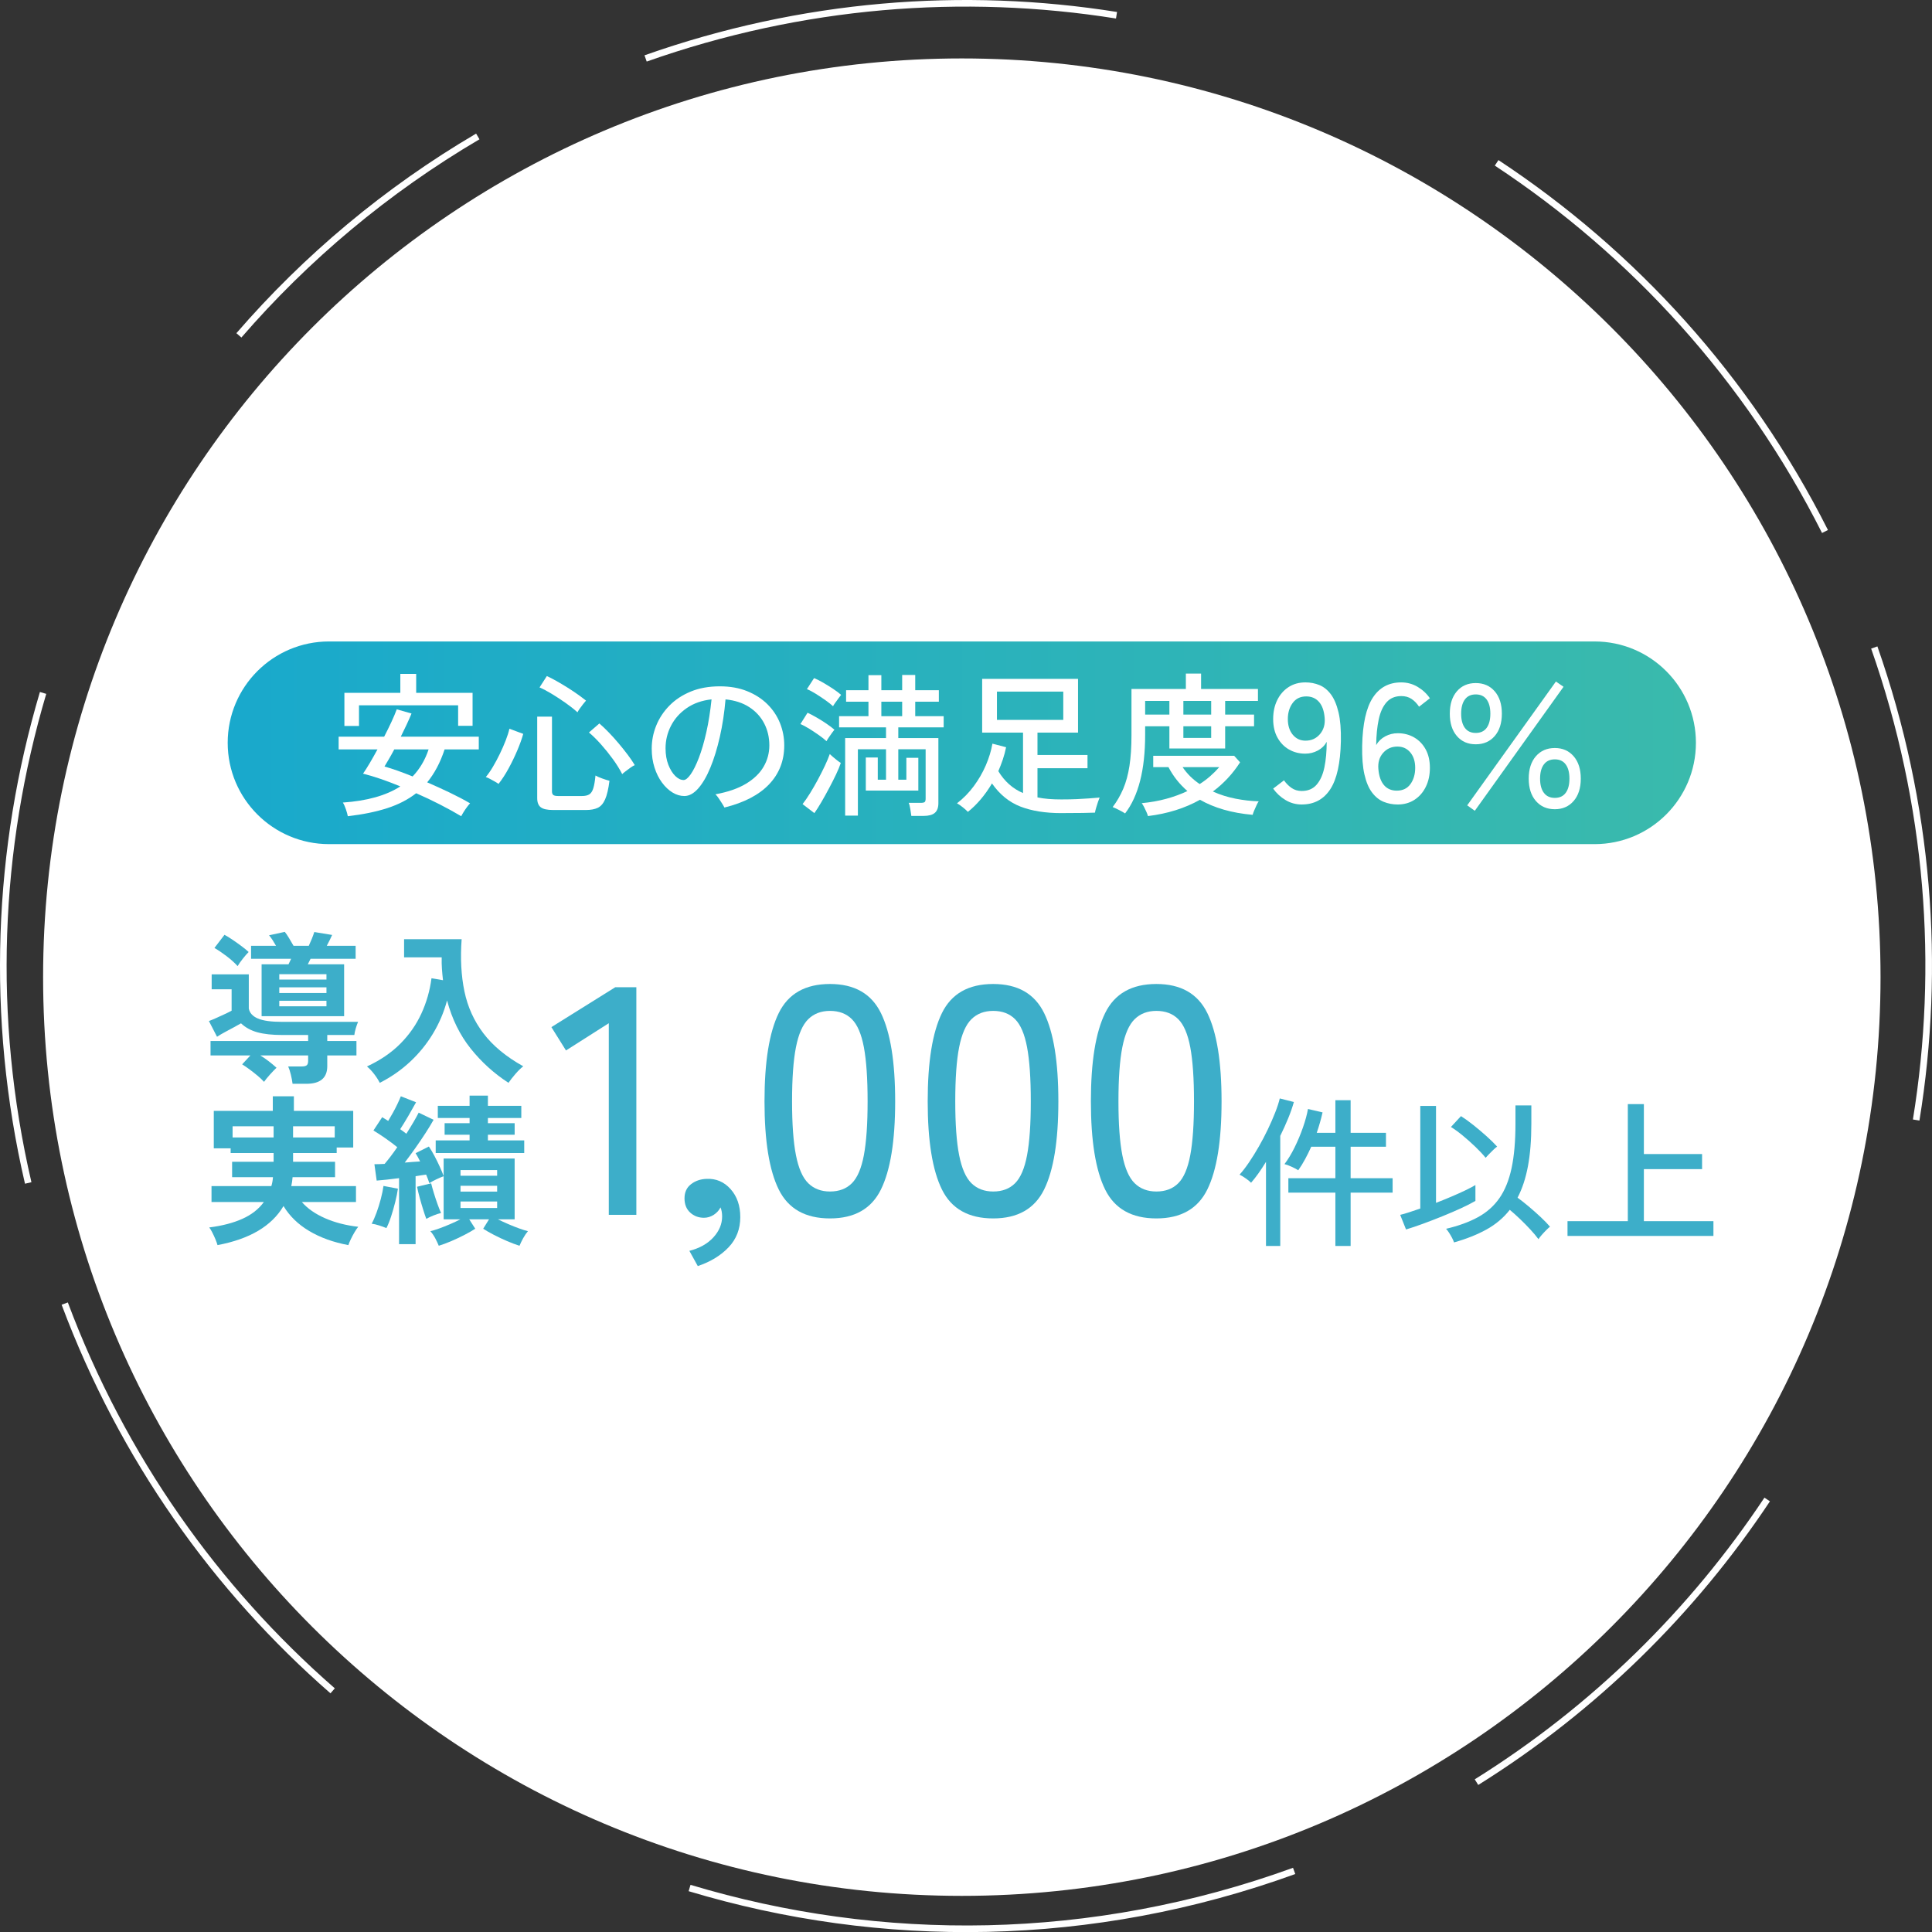 <?xml version="1.0" encoding="UTF-8"?><svg id="_レイヤー_2" xmlns="http://www.w3.org/2000/svg" xmlns:xlink="http://www.w3.org/1999/xlink" viewBox="0 0 285.999 286.015"><rect x="0" y="0" width="285.999" height="286.015" fill="#333333" stroke="none"/><defs><style>.cls-1{fill:#3daec9;}.cls-2,.cls-3{fill:#fff;}.cls-3,.cls-4{fill-rule:evenodd;}.cls-5{fill:none;stroke:#fff;stroke-miterlimit:10;stroke-width:.979px;}.cls-4{fill:url(#_名称未設定グラデーション_15);}</style><linearGradient id="_名称未設定グラデーション_15" x1="33.707" y1="109.957" x2="251.052" y2="109.957" gradientUnits="userSpaceOnUse"><stop offset="0" stop-color="#19a9cc"/><stop offset="1" stop-color="#3abaac"/></linearGradient></defs><g id="_レイヤー_2-2"><path class="cls-3" d="M142.38,8.65c75.111,0,136,60.89,136,136s-60.889,136-136,136S6.38,219.762,6.38,144.65,67.269,8.65,142.38,8.65Z"/><path class="cls-4" d="M48.707,94.957h187.344c8.284,0,15,6.717,15,15.001s-6.716,15-15,15H48.707c-8.284,0-15-6.715-15-15s6.716-15.001,15-15.001Z"/><path class="cls-2" d="M51.488,120.827c-.046-.261-.142-.605-.287-1.035-.146-.429-.295-.759-.449-.988,3.588-.245,6.424-1.043,8.51-2.393-2.085-.858-3.925-1.487-5.52-1.886.291-.414.625-.939,1-1.575.375-.637.755-1.308,1.138-2.013h-5.75v-1.886h6.739c.398-.767.762-1.507,1.092-2.22.33-.713.586-1.322.771-1.829l2.185.621c-.2.491-.437,1.032-.713,1.622s-.567,1.192-.874,1.806h11.546v1.886h-5.06c-.322.981-.698,1.874-1.127,2.68-.429.805-.913,1.537-1.449,2.196,1.135.491,2.254,1,3.358,1.529s2.101,1.055,2.99,1.575c-.123.123-.272.303-.448.541-.177.237-.342.479-.495.725-.153.245-.276.46-.368.644-.951-.567-2.001-1.146-3.151-1.736s-2.323-1.146-3.519-1.667c-1.196.935-2.622,1.671-4.278,2.208-1.656.536-3.604.935-5.842,1.195ZM50.982,107.465v-4.899h8.28v-2.806h2.346v2.806h8.349v4.876h-2.139v-3.036h-14.674v3.06h-2.162ZM61.079,114.939c1.058-1.104,1.847-2.438,2.369-4.002h-5.083c-.276.521-.541.997-.793,1.426-.253.43-.471.798-.655,1.104.598.169,1.253.379,1.966.632s1.445.533,2.197.84Z"/><path class="cls-2" d="M73.798,116.043c-.138-.106-.326-.226-.563-.356-.238-.13-.476-.26-.713-.391-.238-.13-.441-.219-.609-.265.337-.398.686-.9,1.046-1.507.36-.605.705-1.249,1.035-1.932.33-.682.621-1.349.874-2.001.253-.651.433-1.223.541-1.714l2.047.76c-.2.721-.491,1.533-.874,2.438-.384.905-.813,1.794-1.288,2.668-.476.874-.974,1.642-1.495,2.3ZM81.871,119.907c-.859,0-1.465-.134-1.817-.402s-.529-.717-.529-1.346v-12.075h2.185v11.063c0,.245.061.422.184.529.123.107.36.16.713.16h3.565c.444,0,.797-.08,1.058-.241.26-.161.46-.464.598-.908.138-.444.245-1.073.322-1.886.23.138.56.283.989.437s.79.269,1.081.345c-.153,1.212-.368,2.128-.644,2.749-.276.621-.64,1.038-1.092,1.253-.453.215-1.039.322-1.759.322h-4.853ZM85.482,105.44c-.491-.444-1.074-.904-1.748-1.38-.675-.476-1.354-.92-2.036-1.334s-1.292-.736-1.828-.966l1.081-1.68c.414.185.886.426,1.415.725.529.299,1.07.621,1.622.966.552.346,1.069.69,1.553,1.035.483.346.885.648,1.208.909-.107.122-.253.299-.437.528-.184.23-.353.457-.506.679-.153.223-.261.395-.322.518ZM92.106,114.595c-.368-.721-.828-1.461-1.38-2.22-.552-.759-1.135-1.483-1.748-2.174-.614-.689-1.211-1.28-1.794-1.771l1.541-1.334c.429.368.889.805,1.38,1.311.49.506.981,1.051,1.472,1.633.491.583.943,1.15,1.357,1.702.414.552.759,1.059,1.034,1.519-.153.062-.36.184-.621.367-.261.185-.51.368-.747.553-.238.184-.403.321-.495.414Z"/><path class="cls-2" d="M107.24,119.539c-.077-.153-.195-.356-.356-.609s-.326-.506-.494-.759c-.169-.253-.33-.448-.483-.587,1.84-.337,3.347-.858,4.52-1.563s2.043-1.545,2.61-2.519.851-2.027.851-3.162c0-1.181-.253-2.262-.759-3.243s-1.242-1.786-2.208-2.415-2.139-1.013-3.519-1.15c-.169,1.963-.448,3.807-.84,5.531-.391,1.726-.858,3.247-1.403,4.565-.544,1.319-1.146,2.351-1.805,3.094-.66.744-1.342,1.115-2.047,1.115-.599,0-1.182-.172-1.748-.517-.568-.346-1.085-.832-1.553-1.461s-.84-1.372-1.115-2.231c-.276-.858-.414-1.794-.414-2.806,0-1.181.222-2.319.667-3.415.444-1.097,1.096-2.082,1.955-2.956.858-.874,1.912-1.567,3.162-2.081,1.249-.514,2.687-.771,4.312-.771,1.503,0,2.844.237,4.025.713,1.18.476,2.181,1.119,3.001,1.932.82.813,1.441,1.745,1.863,2.795.421,1.05.632,2.15.632,3.301,0,2.269-.747,4.189-2.242,5.761-1.495,1.572-3.699,2.719-6.612,3.438ZM101.191,115.469c.307,0,.659-.284,1.058-.852.398-.566.801-1.38,1.208-2.438.405-1.059.773-2.319,1.104-3.784.33-1.464.587-3.085.771-4.864-1.426.153-2.648.583-3.668,1.288-1.021.705-1.799,1.579-2.335,2.622-.537,1.043-.805,2.154-.805,3.335,0,.92.138,1.733.414,2.438.275.705.617,1.257,1.023,1.655.406.399.816.599,1.23.599Z"/><path class="cls-2" d="M122.349,109.719c-.275-.261-.647-.556-1.115-.886s-.946-.647-1.438-.955c-.49-.306-.928-.536-1.311-.689l1.058-1.679c.43.199.89.44,1.38.725.491.283.966.582,1.426.896.461.314.852.609,1.174.886-.077.092-.2.253-.368.482-.169.23-.33.46-.483.69-.153.229-.261.406-.322.529ZM120.555,120.367l-1.748-1.334c.338-.429.702-.958,1.093-1.587.392-.629.778-1.3,1.162-2.013.383-.713.731-1.402,1.046-2.069s.556-1.246.725-1.737c.092.093.241.227.448.403.207.176.422.353.645.528.222.177.402.304.54.38-.153.476-.387,1.043-.701,1.702s-.663,1.35-1.047,2.069c-.383.722-.763,1.403-1.138,2.048-.376.644-.718,1.18-1.024,1.609ZM123.315,104.543c-.276-.26-.648-.555-1.116-.885s-.946-.647-1.438-.955c-.49-.307-.928-.536-1.311-.689l1.058-1.633c.414.168.87.398,1.369.689.498.292.984.595,1.46.908.476.314.866.61,1.173.886-.076.092-.199.253-.367.483-.169.229-.334.456-.495.679-.161.222-.272.395-.333.517ZM134.907,120.781c-.031-.245-.081-.579-.149-1-.069-.422-.149-.732-.241-.932h1.771c.291,0,.486-.038.587-.115.1-.076.149-.253.149-.529v-7.291h-4.048v4.509h1.195v-3.243h1.771v4.853h-7.774v-4.898h1.771v3.289h1.219v-4.509h-4.163v9.821h-1.886v-11.477h6.049v-1.587h-6.946v-1.656h4.348v-2.14h-3.312v-1.701h3.312v-2.231h1.908v2.231h3.082v-2.255h1.933v2.255h3.496v1.701h-3.496v2.14h4.209v1.656h-6.716v1.587h5.934v9.637c0,.659-.177,1.139-.529,1.438s-.904.448-1.656.448h-1.816ZM130.468,106.016h3.082v-2.14h-3.082v2.14Z"/><path class="cls-2" d="M157.101,120.367c-2.361,0-4.374-.322-6.037-.966-1.664-.644-3.07-1.786-4.221-3.427-.506.858-1.065,1.648-1.679,2.369-.613.72-1.242,1.334-1.886,1.84-.154-.169-.396-.388-.725-.655-.33-.269-.625-.472-.886-.61.95-.735,1.782-1.587,2.495-2.553s1.304-1.989,1.771-3.07.793-2.15.978-3.209l2.023.529c-.123.613-.283,1.216-.482,1.806-.2.591-.422,1.169-.667,1.736.92,1.519,2.139,2.6,3.656,3.243v-8.947h-6.049v-7.958h14.191v7.958h-6.003v3.312h7.406v1.955h-7.406v4.323c.521.107,1.073.185,1.656.23.582.046,1.203.069,1.862.069.905,0,1.68-.016,2.323-.046.644-.031,1.23-.065,1.76-.104.528-.038,1.062-.081,1.599-.127-.062.138-.143.353-.242.644-.1.292-.191.583-.275.874-.085.292-.143.529-.173.714-.291.015-.886.03-1.782.046-.897.015-1.967.022-3.209.022ZM147.58,106.567h9.82v-4.186h-9.82v4.186Z"/><path class="cls-2" d="M166.553,120.413c-.261-.169-.567-.341-.92-.518-.354-.176-.66-.318-.92-.425.628-.828,1.149-1.729,1.563-2.703.414-.974.721-2.101.92-3.381s.299-2.794.299-4.542v-6.854h8.051v-2.276h2.254v2.276h8.418v1.771h-4.854v2.023h4.278v1.726h-4.278v3.289h-8.257v-3.289h-3.588v1.241c0,2.622-.249,4.903-.748,6.843-.498,1.94-1.238,3.546-2.219,4.818ZM169.933,120.805c-.031-.139-.1-.33-.207-.575s-.227-.494-.356-.748c-.131-.253-.25-.448-.356-.586,1.288-.123,2.495-.337,3.622-.645,1.127-.306,2.174-.689,3.14-1.149-1.165-1.012-2.101-2.192-2.806-3.542h-2.254v-1.679h11.982l.874.966c-.552.858-1.165,1.648-1.84,2.369s-1.403,1.372-2.185,1.954c1.058.476,2.173.828,3.346,1.059,1.174.229,2.319.36,3.438.391-.076.092-.18.276-.311.553-.13.275-.253.552-.367.827-.115.276-.188.483-.219.621-1.564-.138-2.994-.395-4.29-.771s-2.465-.862-3.507-1.46c-2.239,1.257-4.808,2.062-7.705,2.415ZM169.519,105.785h3.588v-2.023h-3.588v2.023ZM177.593,116.066c.552-.353,1.069-.739,1.552-1.161.483-.422.932-.87,1.346-1.346h-5.428c.659.981,1.503,1.816,2.53,2.507ZM175.178,105.785h4.117v-2.023h-4.117v2.023ZM175.178,109.235h4.117v-1.725h-4.117v1.725Z"/><path class="cls-2" d="M192.693,119.091c-.866,0-1.667-.221-2.399-.662-.734-.441-1.342-1.004-1.825-1.688l1.6-1.225c.333.467.713.846,1.138,1.137.425.292.921.438,1.487.438.934,0,1.671-.312,2.213-.938.541-.625.925-1.482,1.149-2.574.226-1.092.338-2.346.338-3.763-.3.55-.737.979-1.312,1.287-.575.309-1.196.463-1.862.463-.884,0-1.684-.204-2.4-.612s-1.287-.996-1.712-1.763c-.426-.767-.638-1.684-.638-2.75,0-1.05.2-1.983.6-2.8.4-.816.958-1.459,1.675-1.926.717-.466,1.551-.699,2.5-.699.733,0,1.426.133,2.075.399.65.267,1.217.726,1.7,1.375.483.65.858,1.538,1.125,2.663s.383,2.546.35,4.262c-.066,3.25-.592,5.625-1.574,7.125-.984,1.5-2.393,2.25-4.226,2.25ZM193.268,109.642c.866,0,1.575-.321,2.125-.963s.783-1.445.7-2.412c-.084-1.033-.362-1.821-.838-2.363-.475-.541-1.104-.812-1.888-.812-.866,0-1.537.325-2.012.976-.476.649-.713,1.441-.713,2.375,0,.95.241,1.721.725,2.312s1.117.888,1.9.888Z"/><path class="cls-2" d="M206.895,119.091c-.733,0-1.425-.133-2.075-.399-.649-.267-1.221-.726-1.712-1.375-.492-.65-.867-1.538-1.125-2.663-.259-1.125-.371-2.545-.338-4.262.066-3.233.592-5.604,1.575-7.113.983-1.508,2.383-2.262,4.2-2.262.883,0,1.695.221,2.438.662.741.441,1.346,1.004,1.812,1.688l-1.601,1.25c-.316-.483-.688-.866-1.112-1.15-.425-.283-.929-.425-1.513-.425-.916,0-1.646.305-2.188.913-.541.608-.929,1.458-1.162,2.55s-.358,2.354-.375,3.787c.316-.55.763-.979,1.338-1.287.574-.309,1.195-.463,1.862-.463.899,0,1.708.209,2.425.625.717.417,1.283,1.005,1.7,1.763.416.759.625,1.671.625,2.737,0,1.05-.2,1.983-.601,2.8-.399.817-.958,1.459-1.675,1.926-.717.466-1.55.699-2.5.699ZM206.77,117.041c.884,0,1.559-.325,2.025-.975.466-.65.7-1.45.7-2.4s-.242-1.712-.726-2.287-1.116-.862-1.899-.862c-.867,0-1.575.312-2.125.938-.551.625-.784,1.421-.7,2.387.083,1.034.358,1.825.825,2.375.466.551,1.1.825,1.899.825Z"/><path class="cls-2" d="M218.46,110.179c-1.166,0-2.098-.406-2.795-1.22-.698-.812-1.047-1.916-1.047-3.312s.349-2.499,1.047-3.312c.697-.812,1.629-1.219,2.795-1.219,1.165,0,2.101.406,2.806,1.219.705.813,1.058,1.917,1.058,3.312s-.353,2.499-1.058,3.312c-.705.813-1.641,1.22-2.806,1.22ZM218.46,108.499c.705,0,1.241-.249,1.609-.747s.552-1.199.552-2.104c0-.904-.184-1.606-.552-2.104s-.904-.748-1.609-.748c-.706,0-1.242.25-1.61.748s-.552,1.2-.552,2.104c0,.905.184,1.606.552,2.104s.904.747,1.61.747ZM218.321,120.022l-1.127-.805,13.133-18.331,1.127.781-13.133,18.354ZM230.167,119.792c-1.166,0-2.102-.406-2.807-1.219s-1.058-1.916-1.058-3.312.353-2.499,1.058-3.312c.705-.812,1.641-1.219,2.807-1.219,1.149,0,2.077.406,2.782,1.219.705.813,1.059,1.917,1.059,3.312s-.354,2.499-1.059,3.312-1.633,1.219-2.782,1.219ZM230.167,118.113c.705,0,1.241-.249,1.609-.747s.552-1.2.552-2.104c0-.905-.184-1.606-.552-2.104s-.904-.748-1.609-.748c-.706,0-1.246.25-1.622.748s-.563,1.199-.563,2.104c0,.904.188,1.606.563,2.104s.916.747,1.622.747Z"/><path class="cls-1" d="M90.121,179.838v-28.368l-6.336,4.032-2.16-3.456,9.456-5.904h3.12v33.696h-4.08Z"/><path class="cls-1" d="M103.297,187.422l-1.248-2.256c1.504-.384,2.688-1.049,3.553-1.992.863-.944,1.296-1.977,1.296-3.096,0-.512-.08-.96-.24-1.344-.225.448-.561.815-1.008,1.104-.448.288-.929.432-1.44.432-.8,0-1.48-.256-2.04-.768s-.84-1.216-.84-2.112c0-.896.319-1.591.96-2.088.64-.496,1.408-.76,2.305-.792,1.407-.063,2.592.44,3.552,1.512.96,1.073,1.439,2.457,1.439,4.152,0,1.76-.575,3.248-1.728,4.464s-2.672,2.144-4.561,2.784Z"/><path class="cls-1" d="M122.867,180.366c-3.648,0-6.177-1.424-7.584-4.272-1.409-2.848-2.112-7.2-2.112-13.056,0-5.856.703-10.216,2.112-13.08,1.407-2.863,3.936-4.296,7.584-4.296,3.615,0,6.127,1.433,7.535,4.296,1.408,2.864,2.112,7.224,2.112,13.08,0,5.855-.704,10.208-2.112,13.056-1.408,2.849-3.92,4.272-7.535,4.272ZM122.867,176.382c1.344,0,2.424-.408,3.239-1.224.816-.816,1.408-2.2,1.776-4.152.367-1.951.552-4.608.552-7.968,0-3.392-.185-6.063-.552-8.017-.368-1.951-.96-3.336-1.776-4.151-.815-.816-1.896-1.225-3.239-1.225-1.312,0-2.385.408-3.217,1.225-.832.815-1.439,2.2-1.823,4.151-.385,1.953-.576,4.625-.576,8.017,0,3.359.191,6.017.576,7.968.384,1.952.991,3.336,1.823,4.152.832.815,1.904,1.224,3.217,1.224Z"/><path class="cls-1" d="M147.025,180.366c-3.648,0-6.177-1.424-7.584-4.272-1.409-2.848-2.112-7.2-2.112-13.056,0-5.856.703-10.216,2.112-13.08,1.407-2.863,3.936-4.296,7.584-4.296,3.615,0,6.127,1.433,7.535,4.296,1.408,2.864,2.112,7.224,2.112,13.08,0,5.855-.704,10.208-2.112,13.056-1.408,2.849-3.92,4.272-7.535,4.272ZM147.025,176.382c1.344,0,2.424-.408,3.239-1.224.816-.816,1.408-2.2,1.776-4.152.367-1.951.552-4.608.552-7.968,0-3.392-.185-6.063-.552-8.017-.368-1.951-.96-3.336-1.776-4.151-.815-.816-1.896-1.225-3.239-1.225-1.312,0-2.385.408-3.217,1.225-.832.815-1.439,2.2-1.823,4.151-.385,1.953-.576,4.625-.576,8.017,0,3.359.191,6.017.576,7.968.384,1.952.991,3.336,1.823,4.152.832.815,1.904,1.224,3.217,1.224Z"/><path class="cls-1" d="M171.183,180.366c-3.647,0-6.176-1.424-7.584-4.272-1.408-2.848-2.112-7.2-2.112-13.056,0-5.856.704-10.216,2.112-13.08,1.408-2.863,3.937-4.296,7.584-4.296,3.616,0,6.128,1.433,7.536,4.296,1.407,2.864,2.112,7.224,2.112,13.08,0,5.855-.705,10.208-2.112,13.056-1.408,2.849-3.92,4.272-7.536,4.272ZM171.183,176.382c1.344,0,2.424-.408,3.24-1.224.815-.816,1.407-2.2,1.775-4.152.368-1.951.553-4.608.553-7.968,0-3.392-.185-6.063-.553-8.017-.368-1.951-.96-3.336-1.775-4.151-.816-.816-1.896-1.225-3.24-1.225-1.312,0-2.384.408-3.216,1.225-.833.815-1.44,2.2-1.824,4.151-.384,1.953-.576,4.625-.576,8.017,0,3.359.192,6.017.576,7.968.384,1.952.991,3.336,1.824,4.152.832.815,1.903,1.224,3.216,1.224Z"/><path class="cls-1" d="M187.407,184.445v-12.455c-.768,1.264-1.504,2.296-2.208,3.096-.16-.176-.424-.392-.792-.648-.368-.256-.672-.439-.912-.552.448-.496.916-1.104,1.404-1.824.488-.72.972-1.5,1.452-2.34.479-.84.924-1.688,1.332-2.544.408-.855.768-1.68,1.08-2.472.312-.792.54-1.492.684-2.101l2.088.528c-.208.752-.488,1.557-.84,2.412-.352.856-.744,1.725-1.176,2.604v16.296h-2.112ZM197.68,184.445v-7.896h-6.96v-2.136h6.96v-4.656h-3.576c-.288.64-.592,1.256-.912,1.848-.32.593-.656,1.137-1.008,1.632-.24-.159-.572-.336-.996-.527-.424-.192-.772-.32-1.044-.384.528-.688,1.027-1.513,1.5-2.473.472-.96.884-1.943,1.236-2.952.352-1.008.6-1.92.743-2.735l2.16.504c-.112.496-.239.996-.384,1.5-.144.504-.304,1.012-.479,1.523h2.76v-4.823h2.256v4.823h5.232v2.064h-5.232v4.656h6.216v2.136h-6.216v7.896h-2.256Z"/><path class="cls-1" d="M208.137,181.998l-.864-2.16c.352-.08.784-.204,1.296-.372s1.072-.355,1.68-.564v-15.191h2.328v14.352c.784-.304,1.552-.615,2.305-.936.751-.32,1.436-.628,2.052-.924.615-.296,1.107-.556,1.476-.78v2.352c-.576.336-1.292.7-2.147,1.093-.856.392-1.769.783-2.736,1.176-.968.392-1.92.76-2.856,1.104-.936.345-1.779.628-2.531.853ZM215.24,183.918c-.048-.177-.144-.4-.288-.672-.144-.272-.296-.532-.456-.78s-.304-.436-.432-.564c1.84-.432,3.412-1.004,4.716-1.716s2.364-1.651,3.18-2.819c.816-1.168,1.416-2.648,1.801-4.44.384-1.792.576-3.984.576-6.576v-2.712h2.352v2.712c0,2.4-.168,4.496-.504,6.288s-.849,3.345-1.536,4.656c.528.384,1.1.836,1.716,1.355.616.521,1.2,1.041,1.752,1.561s.996.98,1.332,1.38c-.128.096-.312.264-.552.504s-.468.484-.684.732c-.217.247-.372.451-.469.611-.32-.432-.72-.907-1.199-1.428-.48-.52-.988-1.036-1.524-1.548s-1.044-.968-1.524-1.368c-.928,1.185-2.08,2.156-3.456,2.916s-2.976,1.396-4.8,1.908ZM219.921,171.39c-.4-.496-.904-1.035-1.513-1.62-.608-.584-1.232-1.14-1.872-1.668-.64-.527-1.224-.951-1.752-1.271l1.488-1.608c.56.353,1.176.796,1.848,1.332s1.32,1.084,1.944,1.645c.624.56,1.144,1.071,1.56,1.535-.144.097-.332.257-.563.48-.232.225-.456.448-.672.672-.216.225-.372.393-.468.504Z"/><path class="cls-1" d="M232.043,182.958v-2.185h8.928v-17.328h2.376v7.393h8.616v2.231h-8.616v7.704h10.296v2.185h-21.6Z"/><path class="cls-5" d="M49.242,250.298c-17.242-15.039-31.091-34.436-39.66-57.325"/><path class="cls-5" d="M6.377,102.576c-6.835,23.036-7.917,47.956-2.201,72.541"/><path class="cls-5" d="M35.363,49.643c9.947-11.49,21.824-21.485,35.366-29.445"/><path class="cls-5" d="M95.57,8.65C118.722.472,142.592-1.356,165.28,2.256"/><path class="cls-5" d="M221.55,24.108c20.202,13.324,37.159,31.87,48.609,54.571"/><path class="cls-5" d="M283.656,165.798c3.71-22.751,1.951-46.706-6.203-69.947"/><path class="cls-5" d="M218.569,263.816c17.47-10.908,32.015-25.271,43.031-41.843"/><path class="cls-5" d="M191.575,276.957c-29.95,10.859-61.165,11.05-89.495,2.531"/><path class="cls-1" d="M43.31,160.437c-.048-.399-.132-.848-.252-1.344-.12-.496-.252-.903-.396-1.224h2.016c.336,0,.576-.056.72-.168.144-.112.216-.328.216-.648v-.815h-7.08c.416.256.832.544,1.248.863.416.32.8.641,1.152.96-.272.257-.592.588-.96.996s-.664.772-.888,1.092c-.256-.287-.576-.592-.96-.911-.384-.32-.776-.629-1.176-.925s-.768-.548-1.104-.756l1.224-1.319h-5.904v-2.137h14.448v-.888h-3.864c-1.456,0-2.668-.132-3.636-.396-.968-.265-1.78-.708-2.436-1.332-.272.16-.616.352-1.032.575-.416.225-.848.456-1.296.696s-.856.48-1.224.72l-1.2-2.328c.304-.111.66-.26,1.068-.443.408-.184.82-.372,1.236-.564.416-.191.768-.367,1.056-.527v-3.168h-2.952v-2.208h5.496v5.063c.128.656.58,1.148,1.356,1.477s1.964.491,3.564.491h11.256c-.112.257-.224.572-.336.948-.112.376-.184.708-.216.996h-4.008v.888h4.32v2.137h-4.32v1.584c0,1.743-1.032,2.615-3.096,2.615h-2.04ZM35.175,143.014c-.448-.495-1-.991-1.656-1.488-.656-.495-1.248-.896-1.776-1.199l1.488-1.944c.336.177.728.416,1.176.72.448.305.888.616,1.32.937.432.32.792.616,1.08.888-.256.256-.548.592-.876,1.008-.328.417-.58.776-.756,1.08ZM38.726,150.43v-7.68h3.984c.08-.145.147-.288.204-.432.056-.145.116-.272.18-.385h-5.928v-1.92h3.696c-.16-.288-.328-.567-.504-.84-.176-.271-.352-.512-.528-.72l2.328-.504c.176.208.384.512.624.912.24.399.464.784.672,1.151h2.256c.144-.304.291-.644.444-1.02.152-.376.276-.716.372-1.021l2.64.433c-.096.208-.212.456-.348.743-.136.288-.284.576-.444.864h4.272v1.92h-6.672l-.408.816h5.376v7.68h-12.216ZM41.343,145.006h6.984v-.792h-6.984v.792ZM41.343,146.998h6.984v-.84h-6.984v.84ZM41.343,148.966h6.984v-.816h-6.984v.816Z"/><path class="cls-1" d="M56.218,160.294c-.208-.416-.484-.849-.828-1.296-.344-.448-.7-.824-1.068-1.128,1.968-.912,3.612-2.032,4.932-3.36,1.32-1.328,2.36-2.815,3.12-4.464.76-1.647,1.26-3.392,1.5-5.232l1.704.288c-.064-.543-.116-1.096-.156-1.655-.04-.561-.052-1.137-.036-1.729h-5.568v-2.688h8.52c-.208,2.815-.072,5.384.408,7.703.48,2.32,1.42,4.4,2.82,6.24,1.4,1.841,3.364,3.465,5.892,4.872-.352.272-.736.648-1.152,1.128-.416.48-.76.92-1.032,1.32-2.128-1.376-3.993-3.063-5.592-5.064-1.6-1.999-2.768-4.376-3.504-7.128-.464,1.744-1.164,3.389-2.1,4.933s-2.068,2.932-3.396,4.164c-1.328,1.231-2.816,2.264-4.464,3.096Z"/><path class="cls-1" d="M32.199,184.318c-.064-.24-.168-.532-.312-.877-.144-.344-.3-.68-.468-1.008-.168-.327-.316-.571-.444-.731,1.904-.24,3.536-.664,4.896-1.272,1.36-.607,2.424-1.439,3.192-2.496h-7.752v-2.352h8.856c.064-.208.116-.42.156-.636.04-.217.068-.444.084-.685h-6.048v-2.28h6.144v-1.296h-6.36v-.695h-2.496v-5.544h8.736v-2.16h3.12v2.16h8.784v5.424h-2.448v.815h-6.456v1.296h6.216v2.28h-6.288c-.016.225-.04.444-.072.66-.032.216-.072.437-.12.66h9.576v2.352h-8.016c.832.96,1.976,1.761,3.432,2.4,1.456.64,3.096,1.064,4.92,1.271-.16.192-.34.456-.54.792-.2.336-.384.681-.552,1.032-.168.352-.292.648-.372.889-2.224-.417-4.156-1.112-5.796-2.089-1.64-.976-2.908-2.208-3.804-3.695-1.744,2.96-5,4.888-9.768,5.784ZM34.431,168.382h6.072v-1.656h-6.072v1.656ZM43.383,168.382h6.168v-1.656h-6.168v1.656Z"/><path class="cls-1" d="M57.202,181.798c-.304-.128-.668-.26-1.092-.396s-.788-.221-1.092-.253c.24-.432.48-.976.72-1.632.24-.655.452-1.336.636-2.04.184-.703.316-1.344.396-1.92l2.136.408c-.081.576-.212,1.232-.396,1.968-.184.736-.388,1.448-.612,2.137-.224.688-.456,1.264-.696,1.728ZM64.954,184.414c-.144-.353-.32-.725-.528-1.116-.208-.393-.448-.74-.72-1.044.352-.08.784-.212,1.296-.396.512-.184,1.048-.396,1.608-.636s1.072-.479,1.536-.72h-2.472v-6.384c-.304.112-.66.264-1.068.456-.408.191-.756.384-1.044.575-.064-.191-.136-.396-.216-.611-.081-.216-.168-.436-.264-.66-.24.032-.492.068-.756.108-.264.04-.532.084-.804.132v10.056h-2.448v-9.768c-.624.08-1.224.152-1.8.216-.576.063-1.08.112-1.512.144l-.336-2.424c.208,0,.439-.004.696-.012.256-.008.528-.021.816-.036.576-.672,1.2-1.496,1.872-2.472-.512-.416-1.088-.849-1.728-1.297-.64-.447-1.24-.84-1.8-1.176l1.296-1.968c.144.08.288.168.432.264.144.097.296.192.456.288.224-.367.459-.775.708-1.224.248-.448.476-.892.684-1.332.208-.439.368-.804.48-1.092l2.256.888c-.352.641-.74,1.324-1.164,2.052-.424.729-.82,1.372-1.188,1.933.16.111.315.224.468.336.152.112.3.224.444.336.832-1.312,1.44-2.353,1.824-3.12l2.208,1.056c-.32.576-.716,1.229-1.188,1.956-.472.729-.976,1.473-1.512,2.232-.537.76-1.061,1.476-1.572,2.147.4-.031.792-.063,1.176-.096.384-.032.752-.056,1.104-.072-.112-.239-.228-.464-.348-.672s-.228-.392-.324-.552l1.968-.984c.271.4.548.864.828,1.393.28.527.54,1.056.78,1.584.24.527.432.992.576,1.392v-2.592h10.512v9h-2.472c.48.24,1,.479,1.56.72s1.096.452,1.608.636c.512.185.936.316,1.272.396-.256.304-.492.651-.708,1.044-.216.392-.396.764-.54,1.116-.561-.177-1.176-.408-1.848-.696s-1.324-.596-1.956-.924c-.632-.328-1.156-.628-1.572-.9l.864-1.392h-2.928l.888,1.392c-.416.272-.94.572-1.572.9-.632.328-1.284.636-1.956.924s-1.296.52-1.872.696ZM63.106,180.43c-.128-.336-.28-.783-.456-1.344-.176-.56-.348-1.147-.516-1.764s-.3-1.164-.396-1.645l2.088-.504c.096.4.228.876.396,1.428.168.553.348,1.097.54,1.632.192.537.368.98.528,1.332-.352.081-.724.201-1.116.36-.393.16-.749.328-1.068.504ZM64.498,170.685v-1.872h5.016v-.84h-3.696v-1.704h3.696v-.768h-4.704v-1.8h4.704v-1.513h2.712v1.513h4.944v1.8h-4.944v.768h3.96v1.704h-3.96v.84h5.376v1.872h-13.104ZM68.17,174.046h5.424v-.84h-5.424v.84ZM68.17,176.397h5.424v-.863h-5.424v.863ZM68.17,178.822h5.424v-.96h-5.424v.96Z"/></g></svg>